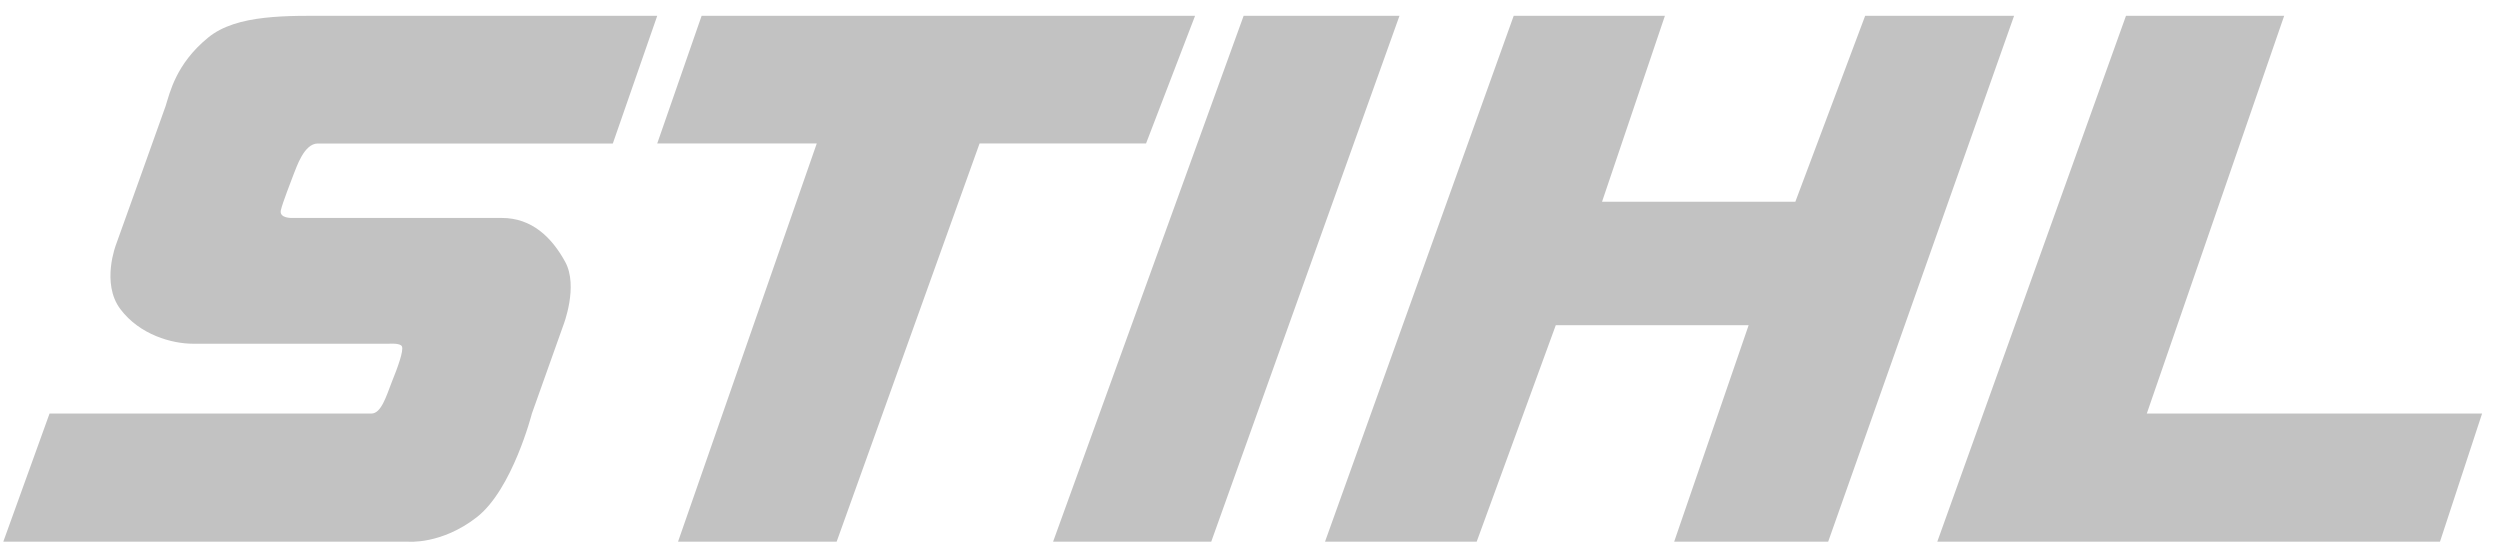 <?xml version="1.0" encoding="UTF-8"?> <svg xmlns="http://www.w3.org/2000/svg" width="139" height="31" viewBox="0 0 139 31" fill="none"><path fill-rule="evenodd" clip-rule="evenodd" d="M36.542 0.879H18.466C16.023 0.879 13.169 0.777 11.574 2.089C9.775 3.554 9.44 5.174 9.209 5.894C8.978 6.562 6.457 13.582 6.457 13.582C6.457 13.582 5.609 15.742 6.689 17.182C7.769 18.622 9.569 19.111 10.726 19.111H21.628C21.628 19.111 22.271 19.06 22.348 19.265C22.45 19.496 22.117 20.422 21.782 21.244C21.474 22.042 21.191 22.993 20.651 22.993H2.755L0.184 30.116H22.682C22.682 30.116 24.534 30.296 26.514 28.753C28.494 27.21 29.573 22.994 29.573 22.994L31.322 18.082C31.322 18.082 32.17 15.923 31.425 14.56C30.679 13.197 29.573 12.118 27.902 12.118H16.228C16.228 12.118 15.534 12.143 15.611 11.707C15.714 11.244 16.203 10.035 16.331 9.675C16.485 9.316 16.897 7.979 17.669 7.979H34.073L36.542 0.879ZM37.699 30.116H46.518L54.464 7.977H63.72L66.446 0.879H39.01L36.542 7.977H45.412L37.699 30.116ZM58.552 30.116H67.345L77.811 0.879H69.146L58.552 30.116ZM84.162 0.879H92.569L89.073 11.217H99.821L103.703 0.879H111.983L101.647 30.116H93.084L97.224 18.082H86.501L82.104 30.116H73.671L84.162 0.879ZM118.205 0.879H127L119.362 22.993H138.004L135.664 30.116H107.714L118.205 0.879Z" fill="#C2C2C2"></path></svg> 